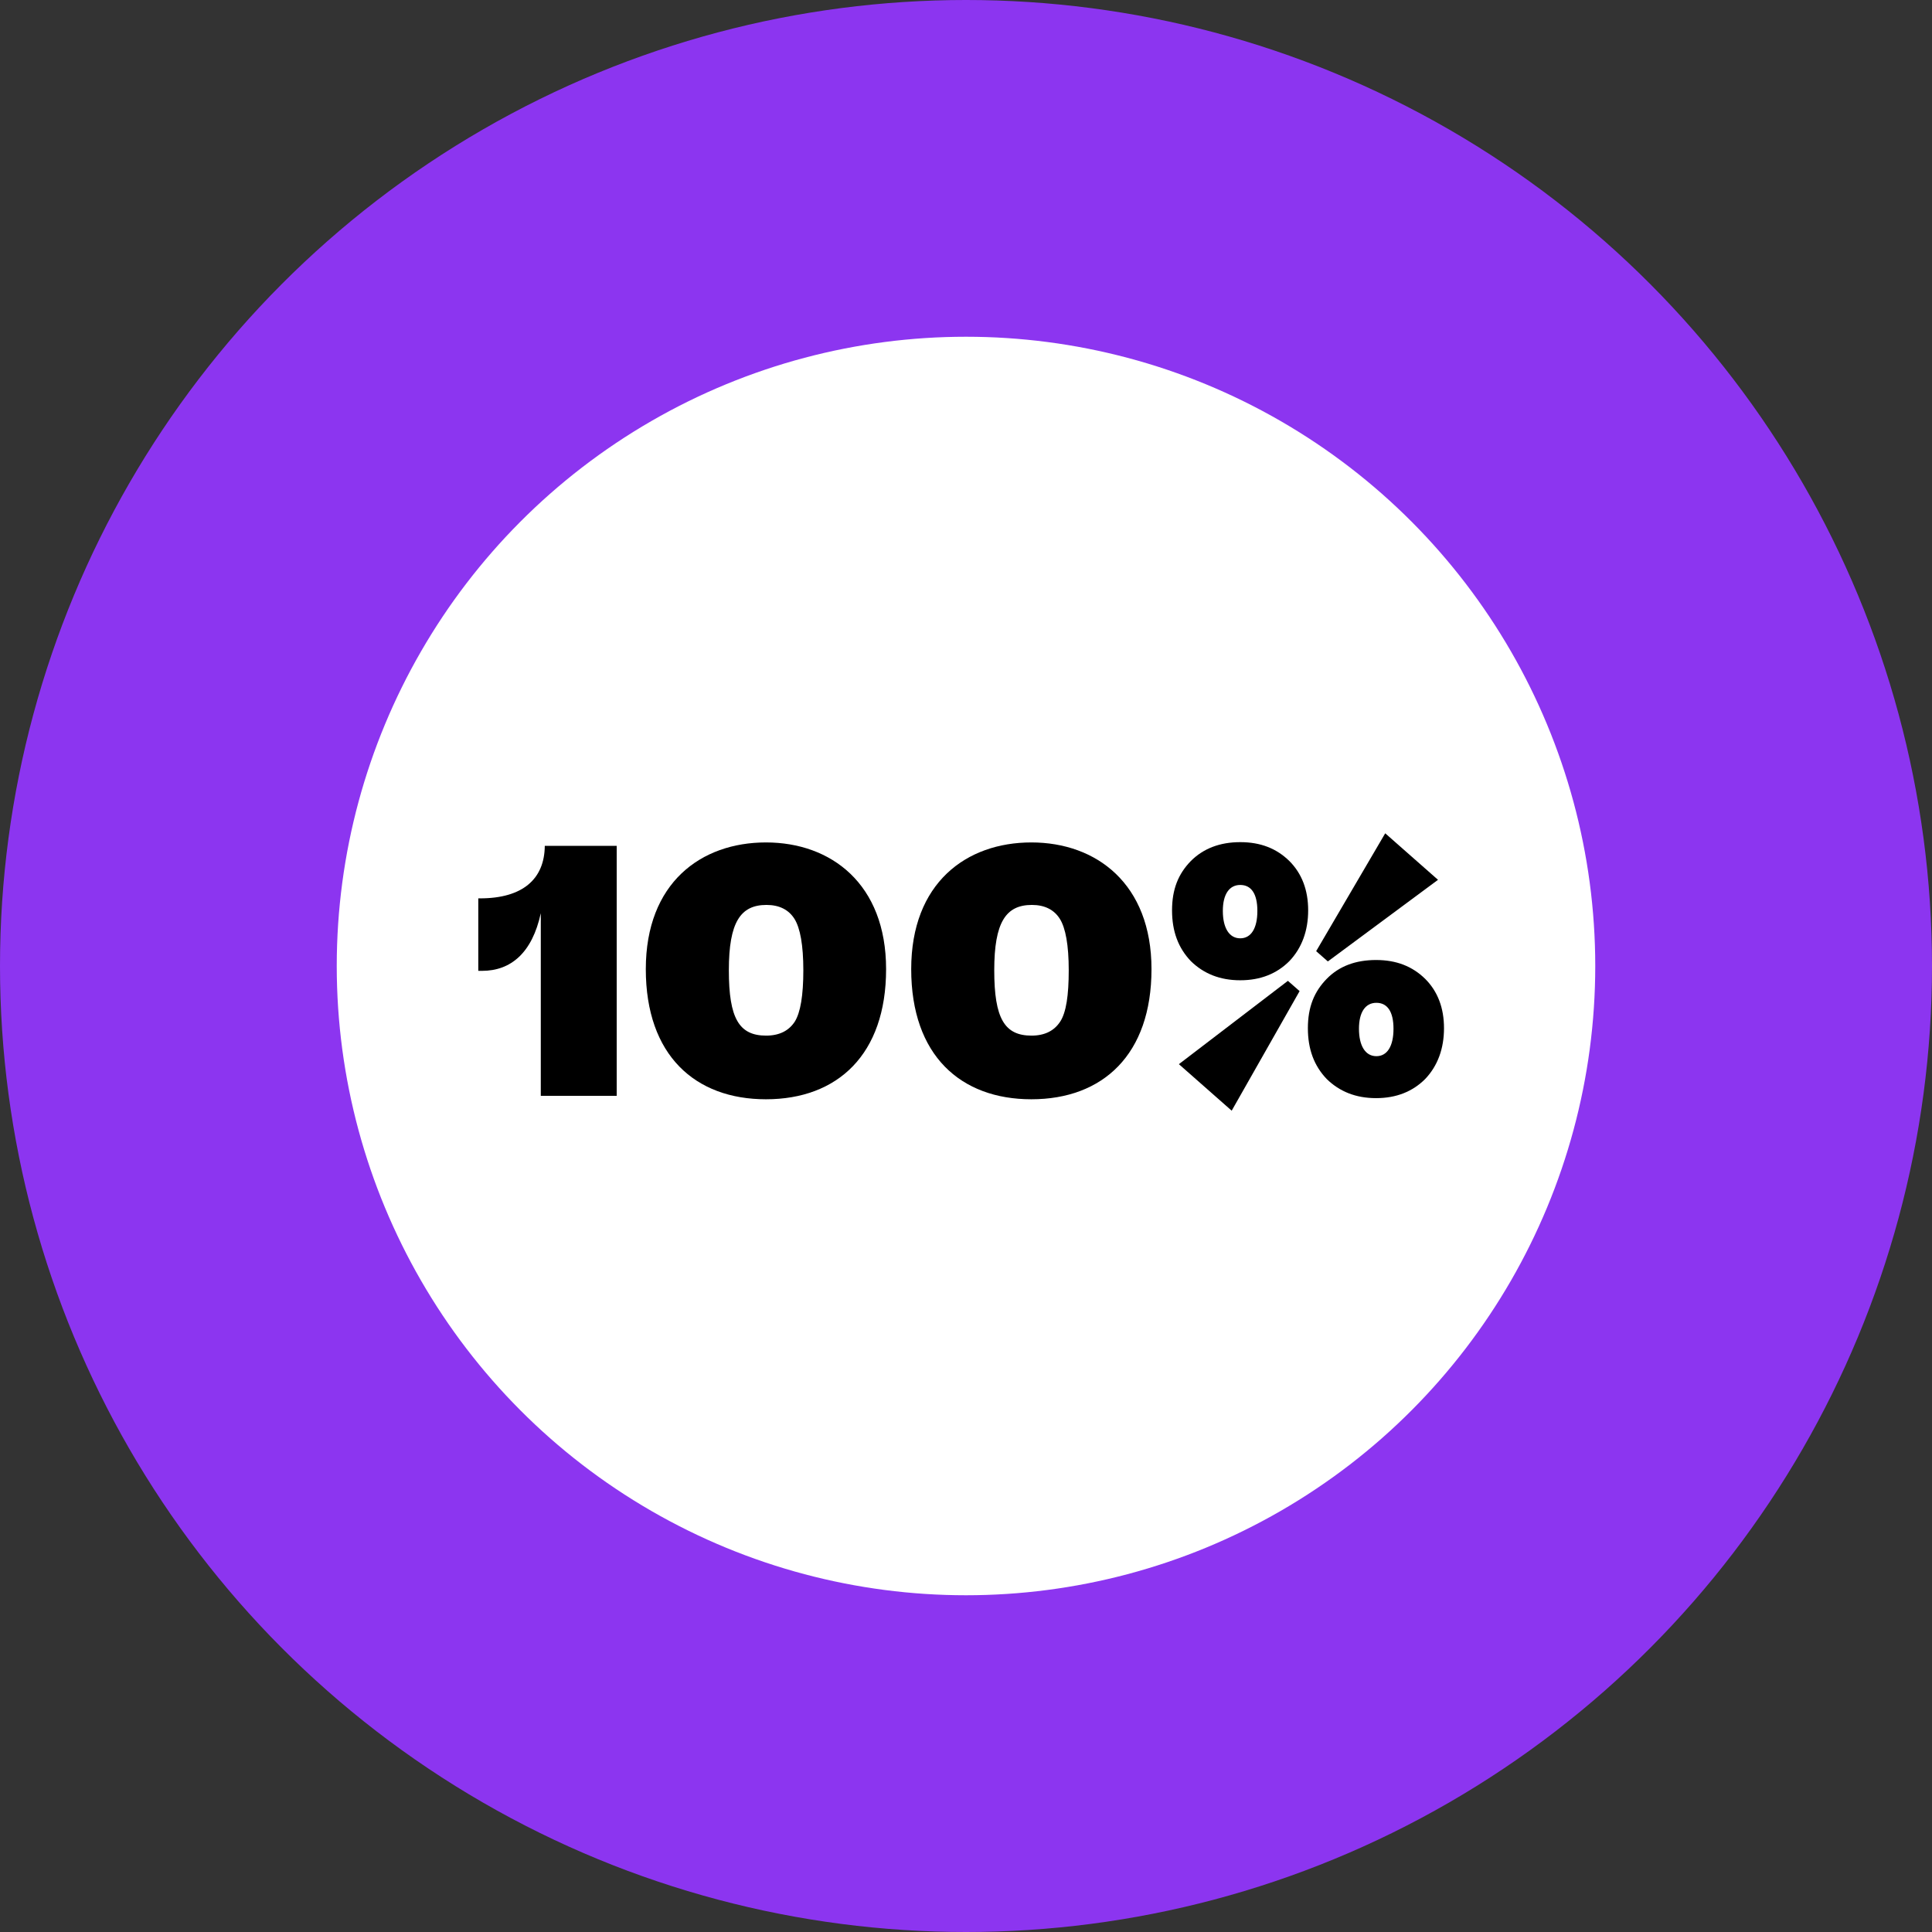 <?xml version="1.0" encoding="UTF-8"?>
<svg id="Layer_1" data-name="Layer 1" xmlns="http://www.w3.org/2000/svg" version="1.1" viewBox="0 0 677 677">
  <rect x="0" y="0" width="677" height="677" fill="#333333" stroke="none"/>
  <defs>
    <style>
      .cls-1 {
        fill: #8C35F0;
      }

      .cls-1, .cls-2, .cls-3 {
        stroke-width: 0px;
      }

      .cls-2 {
        fill: #000;
      }

      .cls-3 {
        fill: #fff;
      }

      .cls-4 {
        isolation: isolate;
      }
    </style>
  </defs>
  <circle class="cls-1" cx="338.5" cy="338.5" r="338.5"/>
  <circle class="cls-3" cx="338.5" cy="338.5" r="220.5"/>
  <g class="cls-4">
    <g class="cls-4">
      <path class="cls-2" d="M216.1,296.4v87.6h-26.6v-64c-3,13.8-10.4,20.2-20.6,20.2h-1.3v-25.4h.6c15,0,22.6-6.8,22.7-18.4h25.3Z"/>
      <path class="cls-2" d="M268.4,385.2c-24.8,0-42.1-15.4-42.1-45.6s19.3-44.4,42.1-44.4,42.1,14.5,42.1,44.4-17,45.6-42.1,45.6ZM268.4,362.9c4.7,0,8-1.7,10.1-4.9,2-3.2,3-9.2,3-18s-1.1-14.8-3.1-18c-2-3.2-5.3-4.9-9.8-4.9-9.1,0-13.2,6-13.2,22.9s3.6,22.9,13.1,22.9Z"/>
      <path class="cls-2" d="M361.4,385.2c-24.8,0-42.1-15.4-42.1-45.6s19.3-44.4,42.1-44.4,42.1,14.5,42.1,44.4-17,45.6-42.1,45.6ZM361.4,362.9c4.7,0,8-1.7,10.1-4.9s3-9.2,3-18-1.1-14.8-3.1-18c-2-3.2-5.3-4.9-9.8-4.9-9.1,0-13.2,6-13.2,22.9s3.6,22.9,13.1,22.9Z"/>
      <path class="cls-2" d="M451.8,336.8c-4.4,4.4-10.1,6.7-17.2,6.7s-12.8-2.3-17.3-6.7c-4.4-4.6-6.6-10.4-6.6-17.8s2.2-12.8,6.6-17.3c4.4-4.4,10.2-6.6,17.3-6.6s12.7,2.2,17.2,6.6c4.4,4.4,6.6,10.2,6.6,17.3s-2.2,13.2-6.6,17.8ZM431.6,389.2l-18.5-16.3,38.2-29.2,4.1,3.6-23.8,41.9ZM434.6,328.8c3.8,0,6-3.5,6-9.6s-2.2-9.1-6-9.1-6.1,3.2-6.1,9.1,2.2,9.6,6.1,9.6ZM499.4,378.1c-4.4,4.4-10.1,6.7-17.2,6.7s-12.8-2.3-17.3-6.7c-4.4-4.6-6.6-10.4-6.6-17.8s2.2-12.8,6.6-17.3,10.2-6.6,17.3-6.6,12.7,2.2,17.2,6.6c4.4,4.4,6.6,10.2,6.6,17.3s-2.2,13.2-6.6,17.8ZM485.4,292l18.5,16.3-38.6,28.6-4.1-3.6,24.2-41.3ZM482.3,370.1c3.8,0,6-3.5,6-9.6s-2.2-9.1-6-9.1-6.1,3.2-6.1,9.1,2.2,9.6,6.1,9.6Z"/>
    </g>
  </g>
</svg>